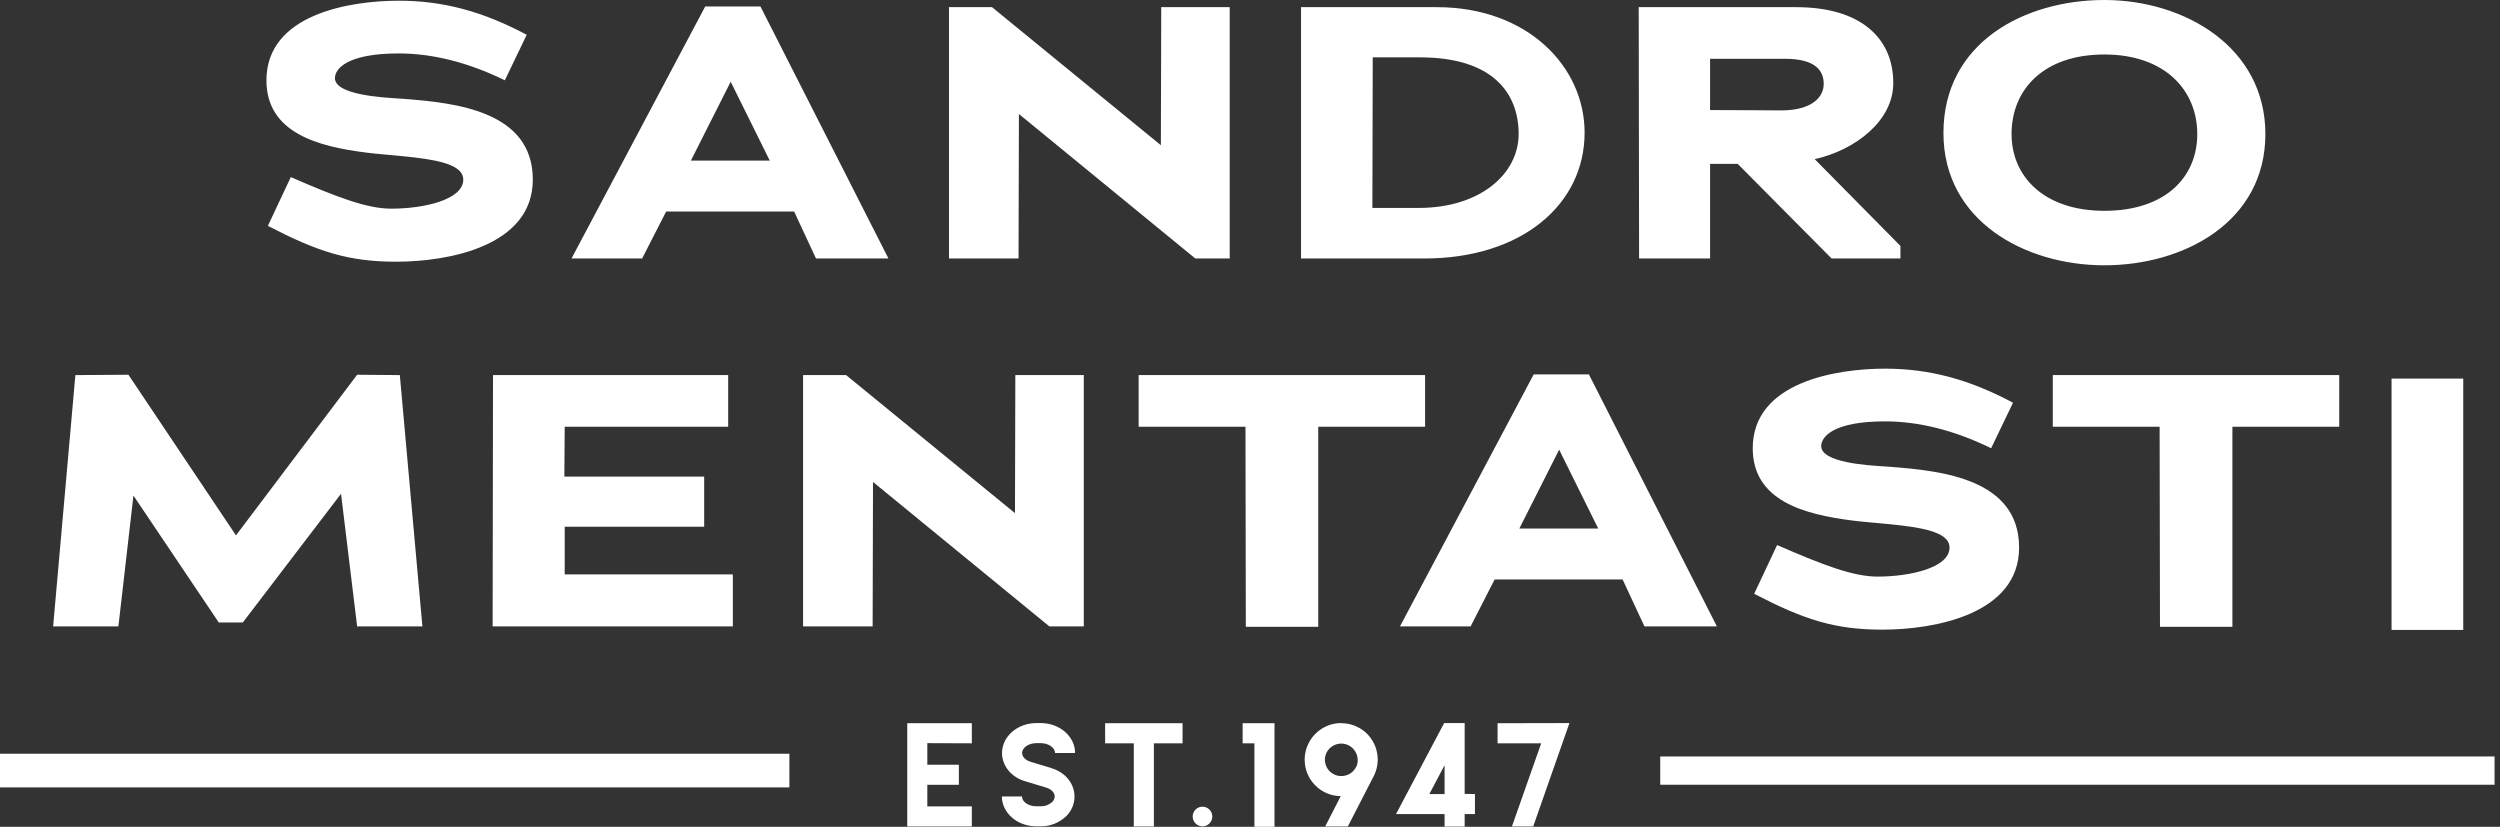 <svg width="127" height="42" viewBox="0 0 127 42" fill="none" xmlns="http://www.w3.org/2000/svg">
<rect x="0" y="0" width="127" height="42" fill="#333333" stroke="none"/>
<path fill-rule="evenodd" clip-rule="evenodd" d="M64.744 36.74V42H63.724V37.76H63.126V36.74H64.744ZM47.108 38.848V37.752L49.369 37.76V36.74H46.088V41.984H49.369V40.965H47.108V39.868H48.71V38.848H47.108ZM54.584 40.459C54.584 39.808 54.116 39.233 53.418 39.025H53.434L52.368 38.703C52.099 38.627 51.923 38.443 51.923 38.251C51.923 37.983 52.253 37.752 52.644 37.752H52.874C53.265 37.752 53.595 37.983 53.595 38.251H54.614C54.614 37.415 53.832 36.733 52.874 36.733H52.644C51.685 36.733 50.903 37.415 50.903 38.251C50.903 38.903 51.371 39.478 52.069 39.685L53.135 40.007C53.403 40.083 53.579 40.267 53.579 40.459V40.467C53.571 40.574 53.526 40.674 53.449 40.743C53.288 40.889 53.081 40.965 52.866 40.958H52.858H52.629C52.245 40.958 51.915 40.727 51.915 40.459H50.895C50.895 41.287 51.67 41.969 52.621 41.977H52.851H52.858C53.341 41.985 53.809 41.801 54.162 41.464C54.43 41.203 54.584 40.842 54.584 40.467V40.459ZM60.074 36.74V37.76H58.617V41.984H57.597V37.76H56.14V36.74H60.074ZM61.086 40.98C60.81 40.98 60.588 41.203 60.588 41.479C60.588 41.755 60.81 41.977 61.086 41.977C61.362 41.977 61.585 41.755 61.585 41.479C61.585 41.203 61.362 40.98 61.086 40.98ZM68.501 37.859C68.907 38.059 69.084 38.542 68.9 38.956V38.933L68.862 39.009C68.639 39.401 68.141 39.538 67.742 39.324C67.343 39.109 67.19 38.618 67.397 38.22C67.604 37.821 68.094 37.66 68.501 37.859ZM69.735 37.652C69.406 37.085 68.8 36.74 68.141 36.74L68.133 36.732C67.113 36.732 66.285 37.56 66.277 38.58C66.27 39.6 67.09 40.435 68.11 40.443L67.32 41.984H68.47L69.751 39.492C70.073 38.917 70.065 38.22 69.735 37.652ZM73.385 38.872L72.611 40.337H73.385V38.872ZM74.927 40.337V41.356H74.405V41.993H73.385V41.356H70.917L73.362 36.733H74.405V40.329L74.927 40.337ZM77.887 41.984L79.727 36.732L76.077 36.74V37.76H78.293L76.806 41.984H77.887ZM126.723 38.428H84.34V39.865H126.723V38.428ZM0 38.291H40.101V40H0V38.291ZM20.128 13.295C17.688 13.295 16.14 12.785 13.608 11.474L14.773 8.997C17.196 10.053 18.671 10.6 19.873 10.6C21.549 10.6 23.534 10.144 23.534 9.124C23.534 8.632 22.987 8.341 22.095 8.159C21.476 8.031 20.729 7.959 19.946 7.886C19.867 7.879 19.786 7.872 19.704 7.864C19.367 7.834 19.004 7.802 18.653 7.758C16.158 7.449 13.535 6.757 13.535 4.079C13.535 0.71 17.797 0.036 20.255 0.036C22.514 0.036 24.535 0.583 26.757 1.767L25.646 4.079C23.752 3.151 21.931 2.714 20.255 2.714C17.633 2.714 17.014 3.497 17.014 3.97C17.014 4.808 19.363 4.954 20.31 5.008C20.37 5.008 20.419 5.014 20.463 5.019L20.463 5.019H20.463H20.463C20.5 5.023 20.532 5.026 20.565 5.026C23.151 5.227 27.067 5.646 27.067 9.124C27.067 12.512 22.769 13.295 20.128 13.295ZM35.097 8.159L37.119 4.152L39.104 8.159H35.097ZM40.342 10.745L41.453 13.131H45.132L38.63 0.327H35.826L29.033 13.131H32.62L33.841 10.745H40.342ZM60.721 13.131L51.761 5.791C51.761 7.005 51.756 8.241 51.751 9.475V9.475V9.476V9.477V9.477V9.478V9.479V9.48V9.48V9.481V9.482V9.483C51.747 10.709 51.742 11.934 51.742 13.131H48.209V0.364H50.395L58.972 7.376C58.972 6.199 58.977 5.026 58.982 3.856V3.855V3.854V3.853V3.853V3.852V3.851V3.85V3.849V3.848V3.847V3.846C58.986 2.684 58.991 1.524 58.991 0.364H62.469V13.131H60.721ZM69.735 2.914H72.139C75.818 2.914 77.147 4.717 77.147 6.811C77.147 8.814 75.217 10.563 72.066 10.563H69.717C69.717 9.27 69.721 8.004 69.726 6.738C69.73 5.473 69.735 4.207 69.735 2.914ZM66.092 13.131H72.357C77.311 13.131 80.498 10.381 80.498 6.738C80.498 3.387 77.602 0.364 72.995 0.364H66.092V13.131ZM90.678 2.987H86.872V5.591C88.073 5.591 90.478 5.609 90.478 5.609C92.044 5.609 92.645 4.935 92.645 4.261C92.645 3.606 92.244 2.987 90.678 2.987ZM93.045 13.131L88.274 8.323H86.872V13.131H83.266L83.247 0.364H91.242C94.484 0.364 96.178 1.894 96.178 4.225C96.178 6.119 94.284 7.612 92.189 8.086L96.542 12.493V13.131H93.045ZM102.187 6.811C102.187 4.553 103.808 2.768 106.904 2.768C109.982 2.768 111.621 4.589 111.621 6.811C111.621 8.997 110 10.709 106.904 10.709C103.808 10.709 102.187 8.942 102.187 6.811ZM98.727 6.757C98.727 11.219 102.861 13.477 106.904 13.477C110.947 13.477 115.081 11.273 115.081 6.811C115.081 2.386 110.965 -0 106.904 -0C102.861 -0 98.727 2.149 98.727 6.757ZM18.143 31.822L17.324 25.084L12.334 31.622H11.114L6.779 25.175L6.014 31.822H2.699L3.829 19.055L6.524 19.037L11.988 27.197L18.143 19.037L20.311 19.055L21.458 31.822H18.143ZM25.045 19.055L25.026 31.822H37.228V29.181H28.687V26.759H35.772V24.21H28.669C28.669 23.779 28.674 23.354 28.678 22.93L28.678 22.93C28.683 22.511 28.687 22.095 28.687 21.678H36.992V19.055H25.045ZM53.309 31.822L44.349 24.483C44.349 25.696 44.344 26.932 44.339 28.166V28.167V28.168V28.169V28.169V28.17C44.335 29.398 44.33 30.624 44.33 31.822H40.797V19.055H42.983L51.561 26.067C51.561 24.89 51.565 23.718 51.57 22.548V22.547V22.546V22.545V22.544V22.544C51.574 21.38 51.579 20.218 51.579 19.055H55.057V31.822H53.309ZM66.967 31.84V21.678H72.394V19.055H57.843V21.678H63.27L63.288 31.84H66.967ZM79.205 22.843L77.183 26.85H81.19L79.205 22.843ZM83.539 31.822L82.429 29.437H75.927L74.707 31.822H71.118L77.912 19.019H80.716L87.218 31.822H83.539ZM89.112 30.165C91.643 31.476 93.191 31.986 95.631 31.986C98.272 31.986 102.57 31.203 102.57 27.816C102.57 24.337 98.655 23.918 96.069 23.718C96.036 23.718 96.003 23.714 95.967 23.71C95.923 23.705 95.874 23.699 95.814 23.699C94.867 23.645 92.517 23.499 92.517 22.661C92.517 22.188 93.136 21.405 95.759 21.405C97.435 21.405 99.256 21.842 101.15 22.771L102.261 20.458C100.039 19.274 98.017 18.728 95.759 18.728C93.3 18.728 89.039 19.401 89.039 22.771C89.039 25.448 91.661 26.14 94.156 26.45C94.51 26.494 94.875 26.526 95.214 26.556C95.294 26.563 95.373 26.57 95.45 26.577C96.233 26.65 96.979 26.723 97.599 26.85C98.491 27.032 99.037 27.324 99.037 27.816C99.037 28.835 97.052 29.291 95.377 29.291C94.174 29.291 92.699 28.744 90.277 27.688L89.112 30.165ZM113.406 21.678V31.84H109.727L109.709 21.678H104.282V19.055H118.833V21.678H113.406ZM121.491 19.234V32.001H125.133V19.234H121.491Z" fill="white"/>
</svg>

